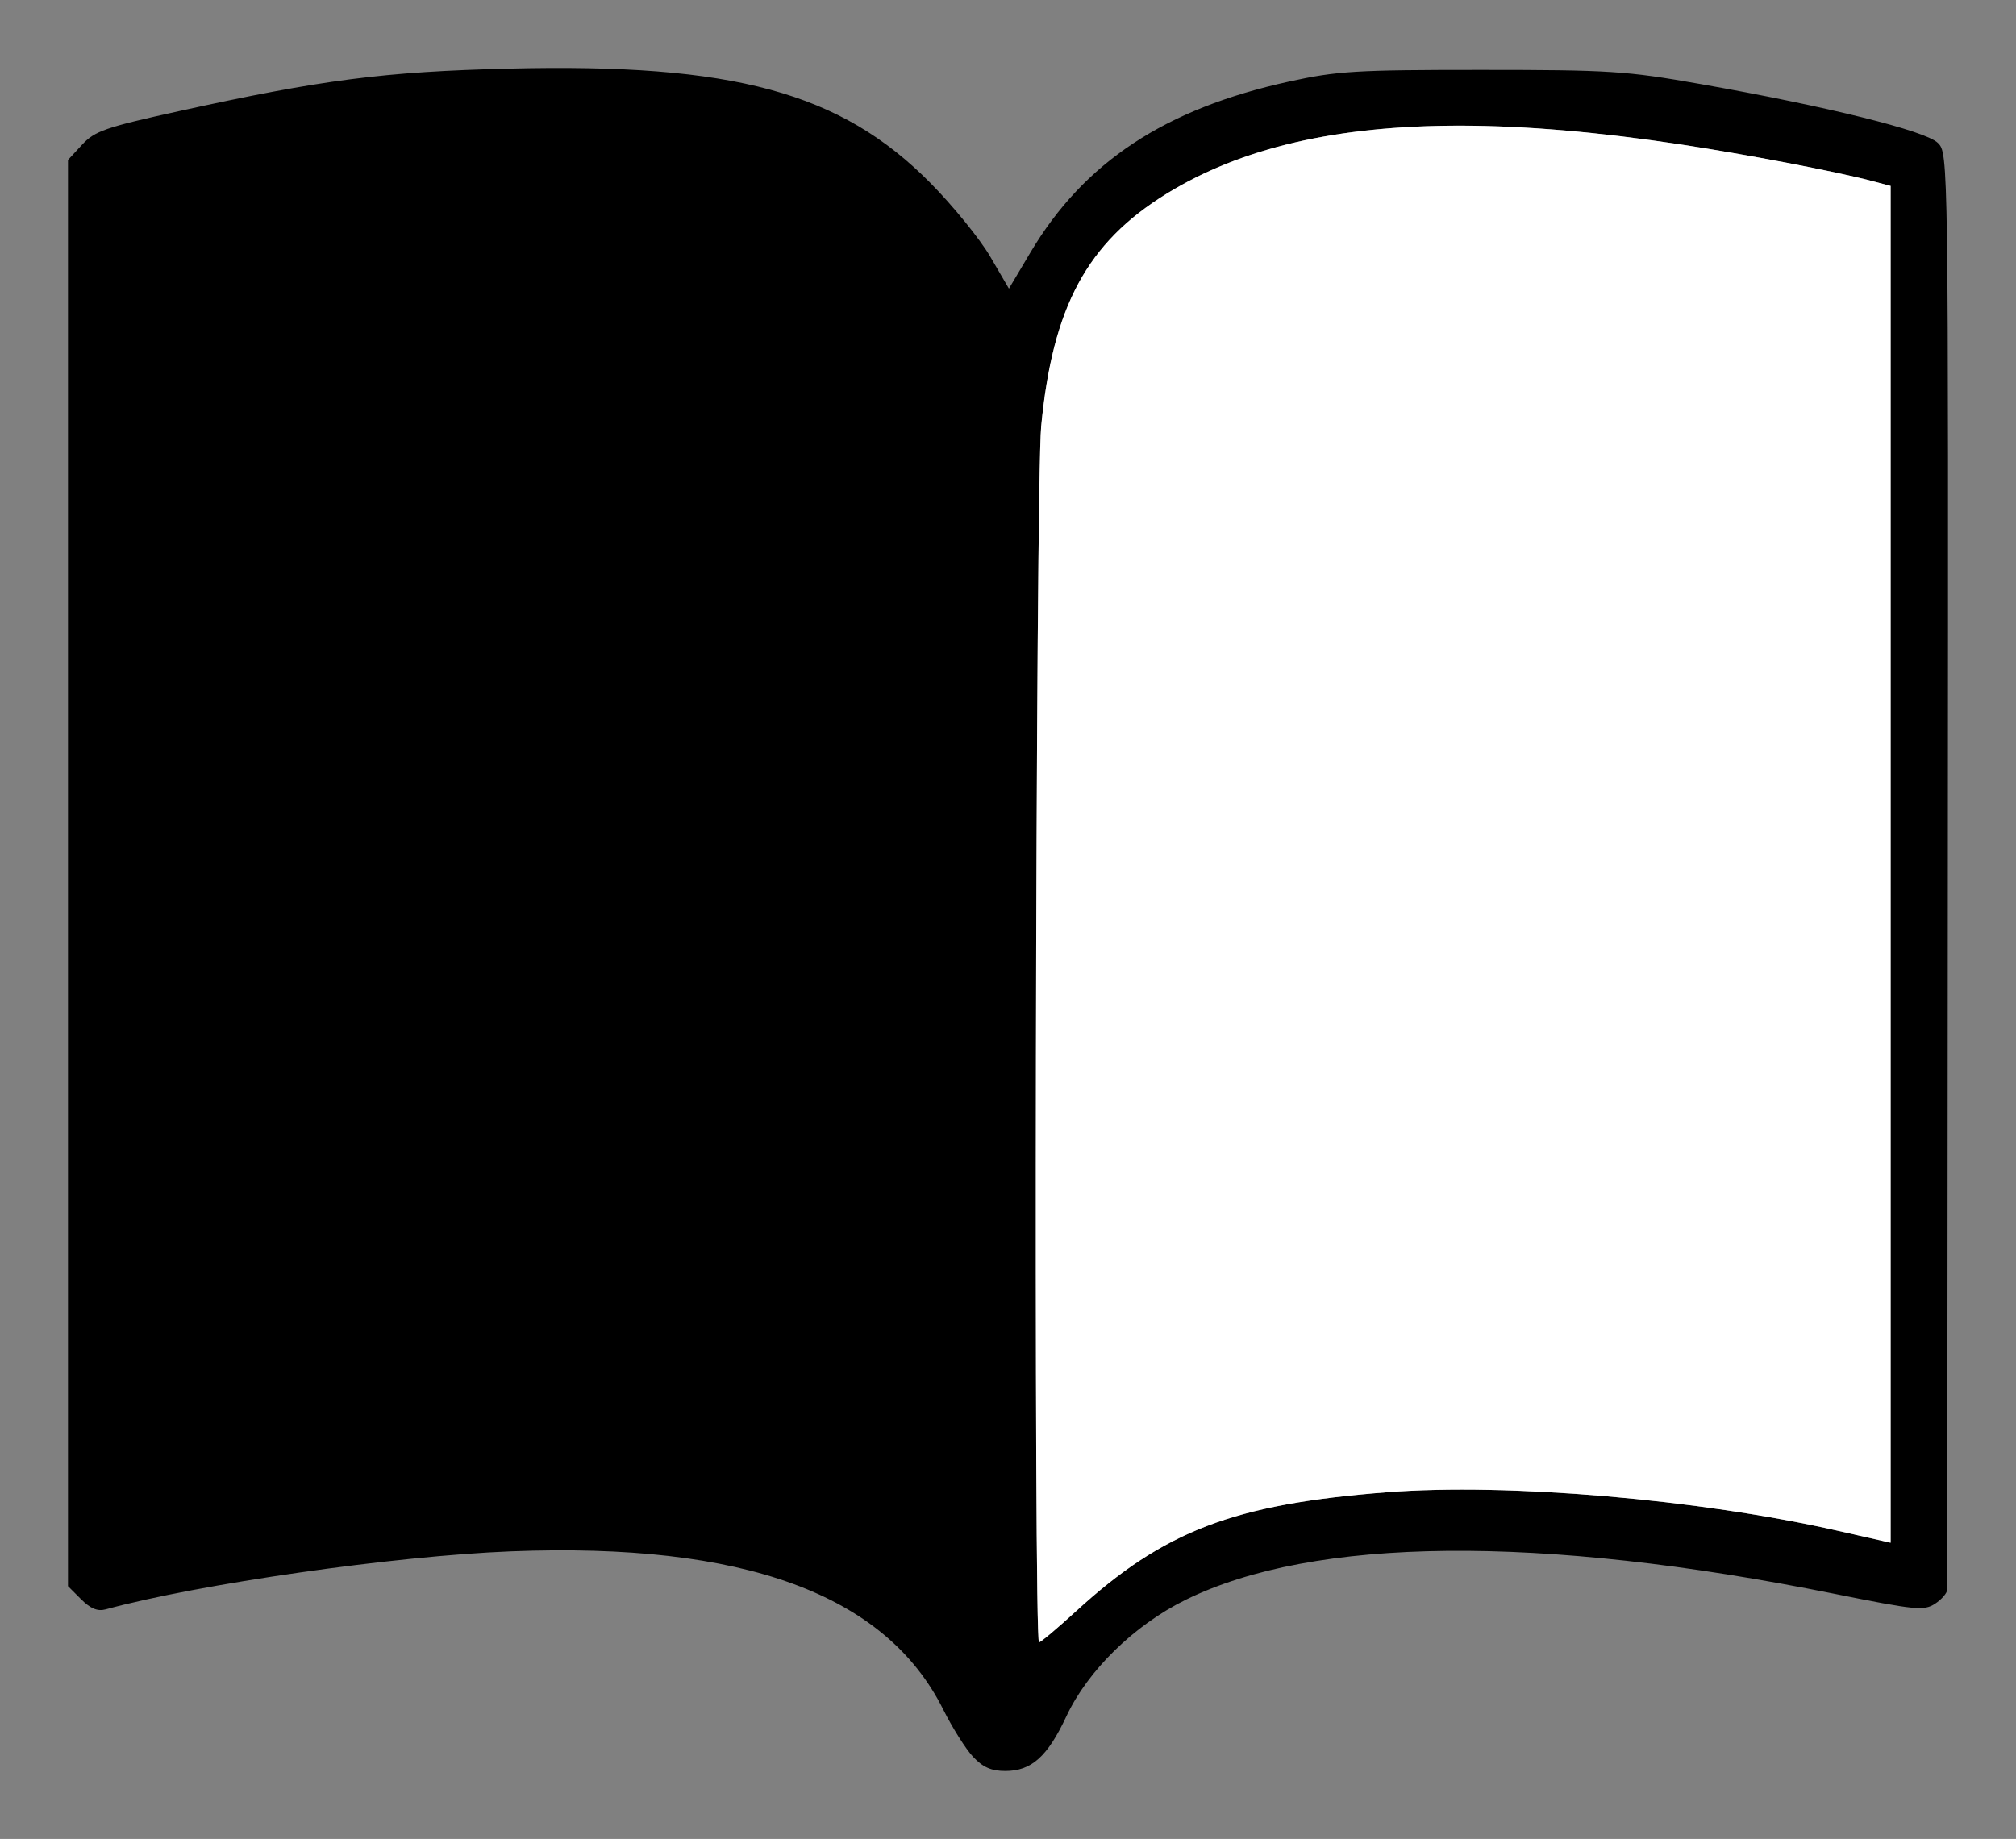 <?xml version="1.0" encoding="UTF-8" standalone="no"?>
<!-- Created with Inkscape (http://www.inkscape.org/) -->

<svg
   xmlns:dc="http://purl.org/dc/elements/1.1/"
   xmlns:cc="http://creativecommons.org/ns#"
   xmlns:rdf="http://www.w3.org/1999/02/22-rdf-syntax-ns#"
   xmlns:svg="http://www.w3.org/2000/svg"
   xmlns="http://www.w3.org/2000/svg"
   xmlns:sodipodi="http://sodipodi.sourceforge.net/DTD/sodipodi-0.dtd"
   xmlns:inkscape="http://www.inkscape.org/namespaces/inkscape"
   width="148.289mm"
   height="135.295mm"
   viewBox="0 0 525.433 479.392"
   id="svg2"
   version="1.1"
   inkscape:version="0.91 r13725"
   sodipodi:docname="Journal_Icon.svg">
  <rect x="0" y="0" width="525.433" height="479.392" fill="#808080" stroke="none"/>
  <defs
     id="defs4" />
  <sodipodi:namedview
     id="base"
     pagecolor="#ffffff"
     bordercolor="#666666"
     borderopacity="1.0"
     inkscape:pageopacity="0.0"
     inkscape:pageshadow="2"
     inkscape:zoom="0.98994949"
     inkscape:cx="104.78166"
     inkscape:cy="303.2492"
     inkscape:document-units="px"
     inkscape:current-layer="layer1"
     showgrid="false"
     fit-margin-top="5"
     fit-margin-left="5"
     fit-margin-right="5"
     fit-margin-bottom="5"
     inkscape:window-width="1858"
     inkscape:window-height="1057"
     inkscape:window-x="54"
     inkscape:window-y="-8"
     inkscape:window-maximized="1" />
  <g
     inkscape:label="Layer 1"
     inkscape:groupmode="layer"
     id="layer1"
     transform="translate(-108.836,-376.19)">
    <path
       style="fill:#000000"
       d="m 362.454,834.175 c -1.905,-2.03 -5.406,-7.58 -7.78,-12.333 -15.03,-30.098 -51.963,-43.609 -112.715,-41.236 -30.247,1.182 -81.286,8.494 -105.601,15.13 -2.081,0.568 -3.949,-0.202 -6.374,-2.627 l -3.431,-3.431 0,-185.897 0,-185.897 3.69,-3.989 c 3.281,-3.546 6.077,-4.515 25.203,-8.727 37.17,-8.187 53.562,-10.302 86.002,-11.095 58.542,-1.431 86.501,6.155 109.878,29.81 5.904,5.975 12.925,14.619 15.601,19.208 l 4.866,8.344 5.596,-9.42 c 13.997,-23.56 35.016,-37.452 67.436,-44.569 12.502,-2.745 17.394,-3.041 50.087,-3.038 33.51,0.004 37.795,0.28 57.032,3.676 33.156,5.853 58.812,12.218 61.966,15.372 2.739,2.739 2.744,3.072 2.59,189.086 -0.085,102.488 -0.152,187.083 -0.149,187.989 0.003,0.906 -1.417,2.578 -3.154,3.717 -2.909,1.906 -5.009,1.698 -26.503,-2.623 -76.71,-15.421 -135.486,-14.847 -168.913,1.651 -13.36,6.594 -25.429,18.399 -31.015,30.336 -4.921,10.517 -9.092,14.253 -15.912,14.253 -3.65,0 -5.838,-0.961 -8.4,-3.69 z m 26.763,-37.903 c 22.969,-21.047 41.121,-27.991 81.267,-31.088 31.339,-2.417 81.126,1.848 117.357,10.056 l 13.755,3.116 0,-176.85 0,-176.85 -5.032,-1.327 c -9.296,-2.451 -32.584,-6.895 -49.742,-9.491 -62.09,-9.394 -104.46,-5.328 -133.942,12.855 -20.728,12.784 -29.724,29.483 -32.681,60.671 -1.45,15.293 -1.985,316.954 -0.562,316.954 0.44,0 4.752,-3.62 9.581,-8.046 z"
       id="path4151"
       inkscape:connector-curvature="0" />
    <path
       style="opacity:1;fill:#ffffff;fill-opacity:1;stroke:none;stroke-width:0.4;stroke-linecap:round;stroke-linejoin:miter;stroke-miterlimit:10;stroke-dasharray:none;stroke-dashoffset:0;stroke-opacity:0.392"
       d="m 380.668,32.758 c -32.379,-0.041 -57.278,5.812 -76.625,17.744 -20.728,12.784 -29.724,29.484 -32.682,60.672 -1.45,15.293 -1.984,316.953 -0.561,316.953 0.44,0 4.751,-3.62 9.58,-8.045 22.969,-21.047 41.12,-27.991 81.266,-31.088 31.339,-2.417 81.126,1.849 117.357,10.057 l 13.756,3.115 0,-176.85 0,-176.852 -5.033,-1.326 c -9.296,-2.451 -32.584,-6.896 -49.742,-9.492 -21.344,-3.229 -40.356,-4.867 -57.316,-4.889 z"
       id="rect4136"
       transform="translate(108.836,376.19)"
       inkscape:connector-curvature="0"
       sodipodi:nodetypes="sssssscccccss" />
  </g>
</svg>
